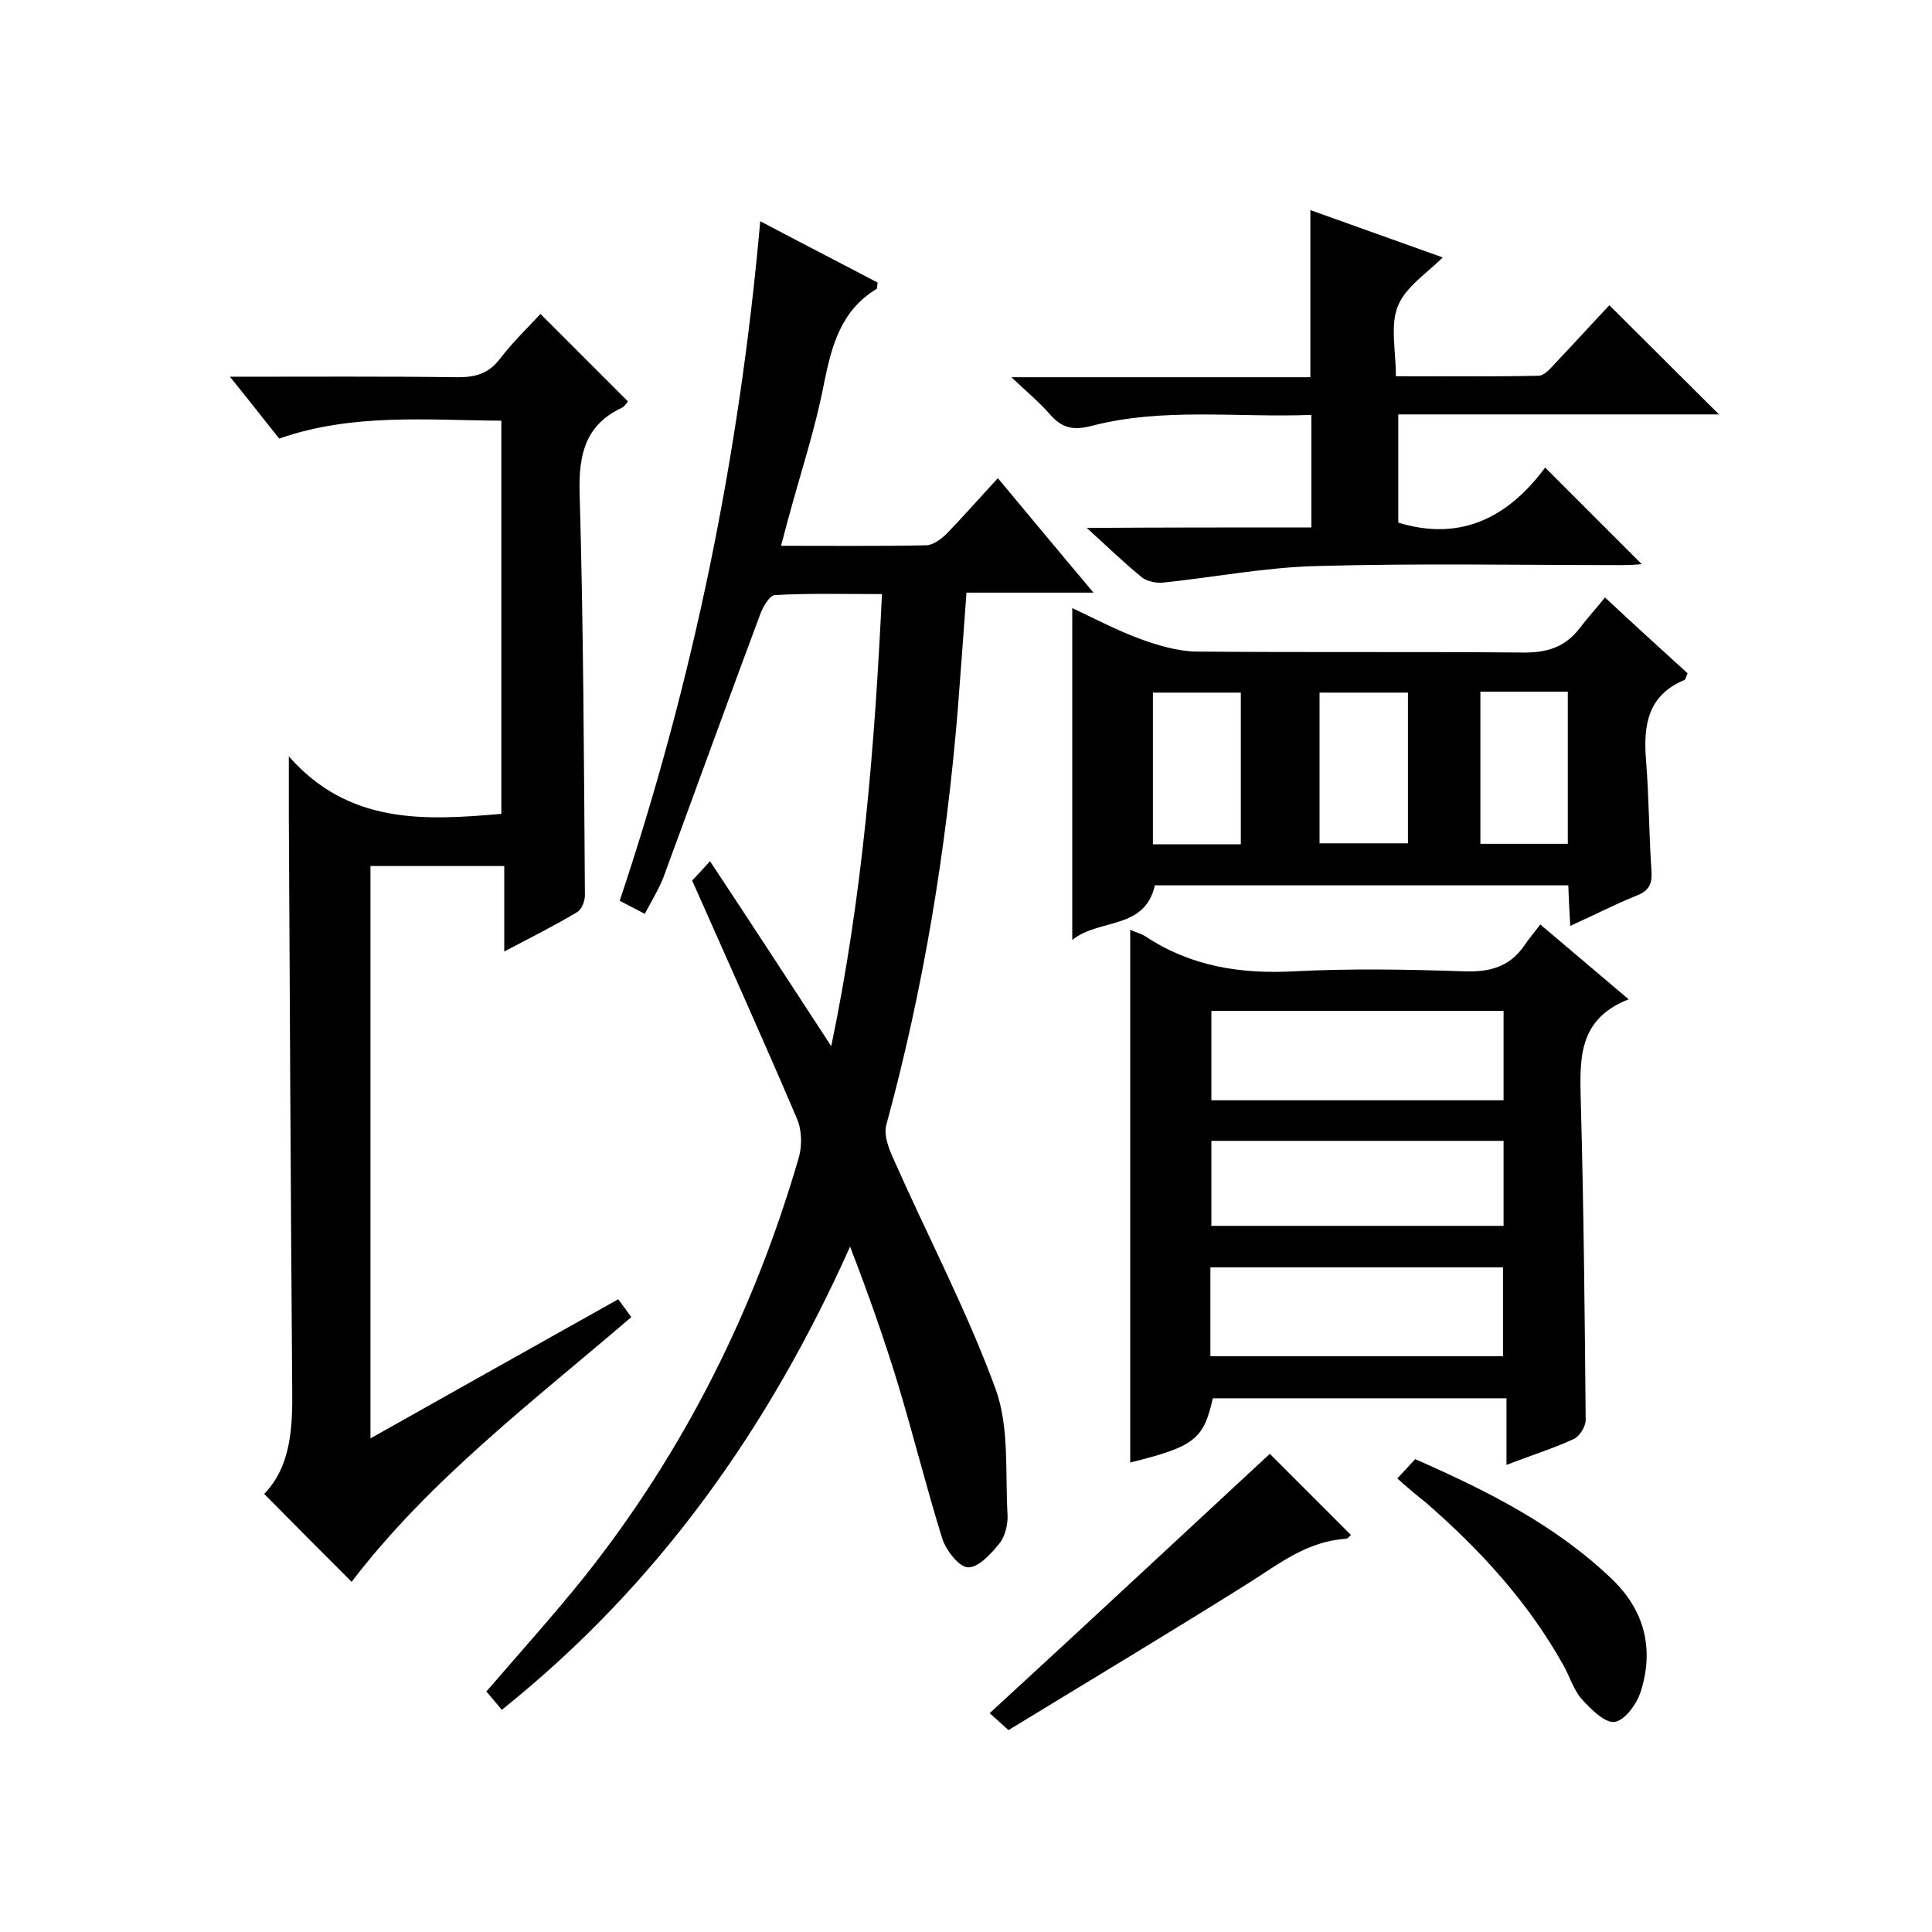 <svg enable-background="new 0 0 400 400" viewBox="0 0 400 400" xmlns="http://www.w3.org/2000/svg"><path d="m133.5 189.2c-1.9-1-3.3-1.7-5.2-2.7 15.2-45.4 24.8-92.1 29.1-140.7 8.5 4.5 16.5 8.6 24.3 12.7-.1.7-.1 1.2-.2 1.3-7.4 4.5-9.3 11.7-10.9 19.6-1.8 9.4-4.9 18.7-7.4 28-.5 1.7-.9 3.5-1.5 5.6 10.4 0 20.2.1 30-.1 1.4 0 3-1.2 4.1-2.2 3.6-3.7 7-7.6 10.8-11.7 6.5 7.8 12.8 15.4 19.8 23.7-9.1 0-17.4 0-26.3 0-.6 8.4-1.2 16.3-1.8 24.2-2.4 29.1-7.1 57.8-14.8 86-.6 2.2.6 5.1 1.6 7.3 7 15.8 15.1 31.2 21 47.3 2.9 7.9 2 17.3 2.5 26.1.1 2-.5 4.6-1.8 6.1-1.7 2.1-4.3 4.9-6.4 4.8-1.9-.1-4.5-3.5-5.3-5.9-3.3-10.6-6-21.5-9.2-32.1-2.9-9.5-6.2-18.8-9.9-28.4-16.7 37.3-39.5 69.8-72.1 95.9-1.1-1.3-2.1-2.5-3.2-3.8 7-8.1 14-15.9 20.5-24 20.5-25.9 35-54.9 44.2-86.6.7-2.5.6-5.7-.4-8-7-16.4-14.3-32.6-21.7-49.3.7-.7 1.8-1.9 3.7-4 8.4 12.7 16.5 25.1 25.1 38.3 6.5-31.2 9-62 10.5-93.6-7.5 0-14.8-.2-22.1.2-1.1 0-2.4 2.2-3 3.7-6.7 17.9-13.2 35.9-19.8 53.8-.9 2.7-2.5 5.3-4.2 8.5z"/><path d="m47.6 78c16.6 0 32-.1 47.3.1 3.6 0 6.3-.8 8.6-3.8 2.6-3.4 5.7-6.4 8.4-9.3l18.1 18.1c-.2.2-.6 1-1.2 1.3-7.5 3.5-9 9.5-8.8 17.5.8 27.8.9 55.6 1.1 83.5 0 1.2-.7 3-1.7 3.5-4.7 2.8-9.5 5.2-15 8.1 0-6.2 0-11.8 0-17.7-9.4 0-18.3 0-27.7 0v118.5c17.2-9.7 34.2-19.2 51.3-28.8.9 1.2 1.7 2.3 2.7 3.7-20.4 17.5-41.8 33.7-57.9 54.8-6-6-11.9-11.9-18.1-18.2 5.5-5.7 5.9-13.6 5.8-21.7-.3-39.5-.5-79-.7-118.5 0-3.6 0-7.2 0-12.5 12.4 14.1 28 13.3 44 11.9 0-26.9 0-53.8 0-81.4-15.3-.1-30.8-1.6-46 3.7-3.2-4-6.3-8-10.2-12.8z"/><path d="m234 192.5c1.1.5 2.3.8 3.2 1.4 9.4 6.2 19.7 7.8 30.8 7.2 11.6-.6 23.3-.4 35 0 5.2.2 9.4-.8 12.5-5.2 1-1.5 2.2-2.9 3.4-4.5 6.4 5.4 11.9 10.1 18.3 15.5-10.8 4.2-10.1 12.8-9.9 21.7.6 21.8.8 43.6 1 65.4 0 1.3-1.2 3.3-2.4 3.9-4.3 2-8.9 3.4-14 5.4 0-4.8 0-9.1 0-13.8-20.7 0-40.8 0-60.8 0-1.9 8.5-3.8 10-17.1 13.3 0-36.7 0-73.2 0-110.3zm77.3 35.3c0-6.3 0-12.4 0-18.5-20.3 0-40.4 0-60.5 0v18.5zm-60.7 53h60.6c0-6.3 0-12.4 0-18.4-20.4 0-40.4 0-60.6 0zm.2-44.6v17.6h60.5c0-5.9 0-11.7 0-17.6-20.3 0-40.2 0-60.5 0z"/><path d="m325.1 191.7c-.2-3.3-.3-5.7-.4-8.4-28.7 0-57.1 0-85.6 0-2.1 9.3-11.5 6.8-17.1 11.3 0-23.2 0-45.6 0-68.7 4.7 2.2 9.2 4.6 14.1 6.4 3.6 1.3 7.6 2.5 11.4 2.6 22.5.2 45 0 67.5.2 5.1.1 9-1 12.1-5.1 1.5-2 3.2-3.8 5.2-6.3 6.1 5.7 11.6 10.7 17.1 15.7-.3.6-.4 1.3-.7 1.4-7.6 3.2-8.5 9.4-7.9 16.7.6 7.5.6 15 1.1 22.5.2 2.7-.2 4.3-3 5.4-4.5 1.8-8.7 4-13.8 6.3zm-68.2-48.3c-6.4 0-12.2 0-18.2 0v31.4h18.2c0-10.6 0-20.9 0-31.4zm16.3 31.2h18.3c0-10.6 0-20.8 0-31.2-6.3 0-12.3 0-18.3 0zm33.3-31.4v31.5h18.1c0-10.7 0-21 0-31.5-6.2 0-12 0-18.1 0z"/><path d="m271.5 109.2c0-8.1 0-15.4 0-23.3-15.4.6-30.7-1.6-45.6 2.3-3.9 1-6.2.3-8.6-2.5-2.1-2.4-4.5-4.4-7.9-7.6h61.9c0-11.8 0-22.8 0-34.6 9.2 3.3 18.2 6.5 27.4 9.8-3.3 3.3-7.7 6.1-9.3 10.1s-.4 9.2-.4 14.5c10 0 19.7.1 29.5-.1 1.2 0 2.5-1.5 3.5-2.6 3.9-4.1 7.7-8.3 11.2-12 8 8 15.3 15.2 22.7 22.6-21.9 0-44 0-66.4 0v22.4c13.3 4.1 23.1-1.5 30.4-11.4l20 20c-.9.1-2.5.2-4.1.2-21.2 0-42.3-.4-63.5.2-10.5.3-20.9 2.3-31.3 3.4-1.5.2-3.4-.2-4.5-1-3.7-3-7.2-6.4-11.5-10.3 15.9-.1 31-.1 46.5-.1z"/><path d="m262.9 301 16.8 16.8c-.2.1-.6.8-1.1.8-7.9.5-13.7 5.1-20 9.1-16.4 10.3-33.1 20.3-49.8 30.5-1.8-1.6-3-2.7-3.9-3.5 19.6-18 38.9-36 58-53.7z"/><path d="m289.3 306.1c1.4-1.5 2.5-2.7 3.7-4 14.8 6.5 29 13.6 40.7 24.8 6.8 6.5 8.8 14.5 6 23.3-.8 2.6-3.3 6-5.4 6.3-2 .3-4.9-2.6-6.8-4.7-1.7-1.9-2.5-4.7-3.8-7-7.3-13.1-17.3-24-28.6-33.8-1.9-1.5-3.8-3.1-5.8-4.9z"/></svg>